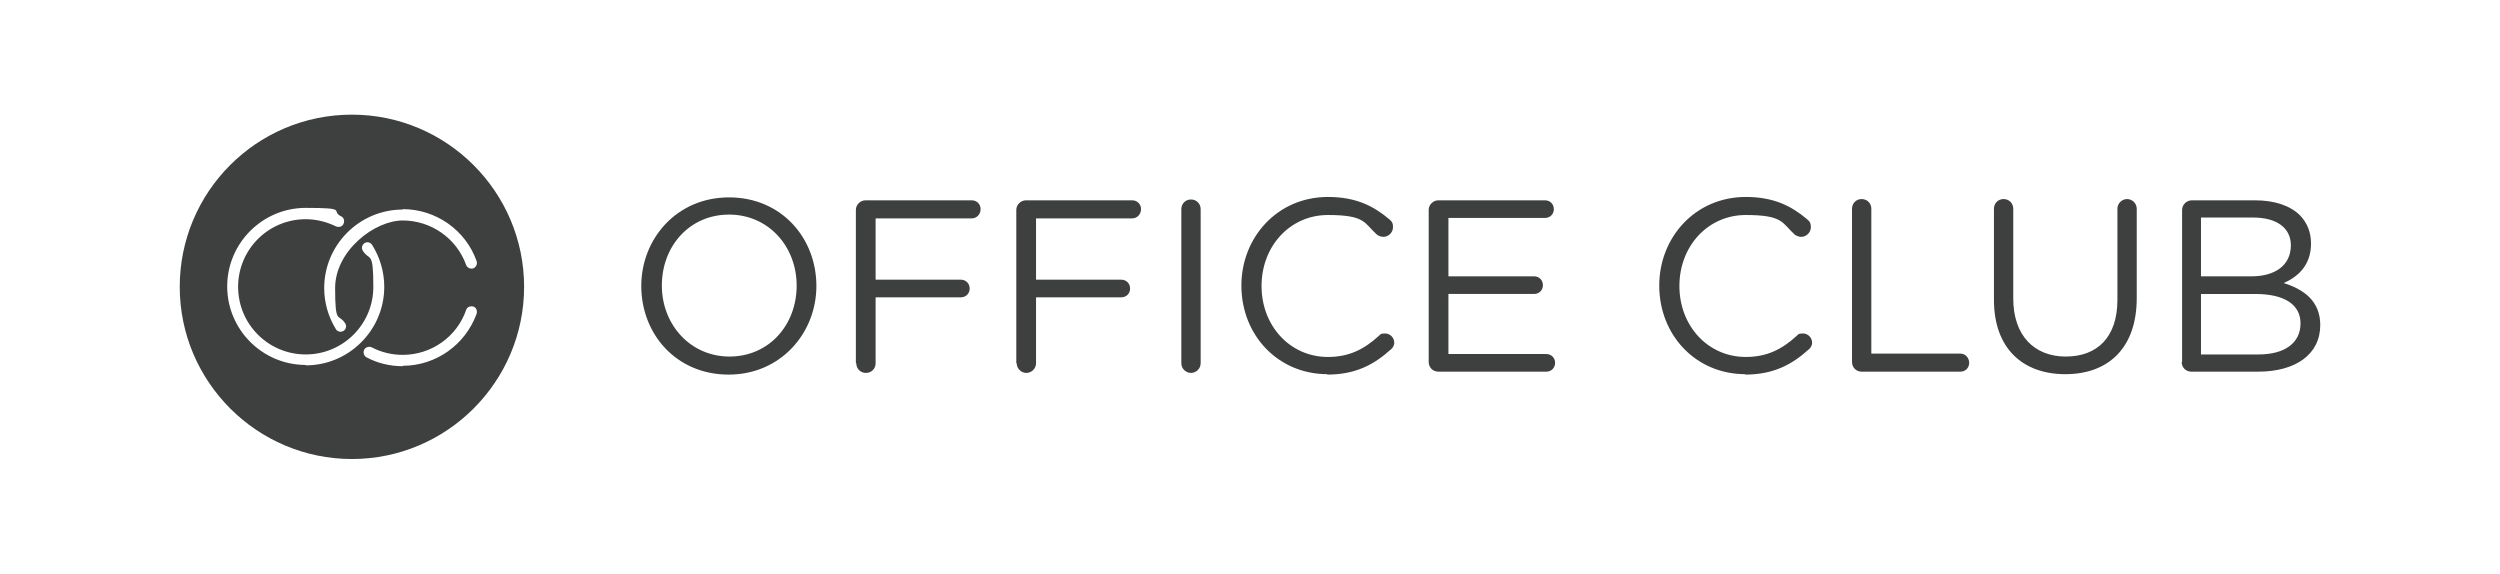 <?xml version="1.0" encoding="UTF-8"?>
<svg xmlns="http://www.w3.org/2000/svg" id="Ebene_1" data-name="Ebene 1" version="1.1" viewBox="0 0 595.3 136.7">
  <defs>
    <style>
      .cls-1 {
        fill: #3e3f3f;
        stroke-width: 0px;
      }
    </style>
  </defs>
  <path class="cls-1" d="M83.8,27.3c-22.7,0-41,18.4-41,41s18.4,41,41,41,41-18.4,41-41-18.4-41-41-41ZM95.9,49.8c7.9,0,15,5,17.6,12.4.2.7-.1,1.4-.8,1.7-.7.2-1.4-.1-1.7-.8-2.3-6.4-8.4-10.6-15.1-10.6s-16.1,7.2-16.1,16.1.8,5.9,2.4,8.4c.4.6.2,1.4-.4,1.8-.2.1-.5.2-.7.2-.4,0-.9-.2-1.1-.6-1.8-2.9-2.8-6.3-2.8-9.8,0-10.3,8.4-18.7,18.7-18.7ZM72.8,86.9c-10.3,0-18.7-8.4-18.7-18.7s8.4-18.7,18.7-18.7,5.8.7,8.4,2c.7.3.9,1.1.6,1.8-.3.7-1.1.9-1.8.6-2.3-1.1-4.7-1.7-7.2-1.7-8.9,0-16.1,7.2-16.1,16.1s7.2,16.1,16.1,16.1,16.1-7.2,16.1-16.1-.9-6-2.5-8.6c-.4-.6-.2-1.4.4-1.8.6-.4,1.4-.2,1.8.4,1.9,3,2.9,6.5,2.9,10,0,10.3-8.4,18.7-18.7,18.7ZM95.9,87.2c-3,0-6-.7-8.6-2.1-.6-.3-.9-1.1-.6-1.8.3-.6,1.1-.9,1.8-.6,2.3,1.2,4.8,1.8,7.4,1.8,6.8,0,12.9-4.3,15.1-10.7.2-.7,1-1,1.7-.8.7.2,1,1,.8,1.7-2.7,7.4-9.7,12.4-17.6,12.4Z"></path>
  <path class="cls-1" d="M524.1,84.4v-14.4h12.9c7.1,0,10.8,2.6,10.8,7h0c0,4.7-3.8,7.4-10,7.4h-13.7ZM524.1,65.9v-14.1h12.4c5.8,0,9,2.6,9,6.6h0c0,4.9-3.9,7.4-9.4,7.4h-12.1ZM519.5,86.2c0,1.3,1,2.3,2.3,2.3h15.9c8.9,0,14.8-4.1,14.8-11.1h0c0-5.7-3.9-8.5-8.7-10,3.2-1.4,6.5-4.1,6.5-9.4h0c0-2.7-.9-4.9-2.6-6.7-2.3-2.3-6-3.6-10.7-3.6h-15.1c-1.2,0-2.3,1-2.3,2.3v36.2ZM491.8,89.1c10.2,0,17-6.2,17-18.1v-21.3c0-1.3-1.1-2.3-2.3-2.3s-2.3,1-2.3,2.3v21.7c0,8.9-4.8,13.5-12.3,13.5s-12.5-5-12.5-13.8v-21.4c0-1.3-1-2.3-2.3-2.3s-2.3,1-2.3,2.3v21.7c0,11.6,6.9,17.7,17,17.7M441,86.2c0,1.3,1,2.3,2.3,2.3h23.5c1.2,0,2.1-.9,2.1-2.1s-.9-2.2-2.1-2.2h-21.2v-34.5c0-1.3-1-2.3-2.3-2.3s-2.3,1-2.3,2.3v36.5ZM415.5,89.2c6.7,0,11.1-2.3,15.2-6,.4-.3.8-.9.8-1.6,0-1.2-1-2.2-2.2-2.2s-1.1.3-1.5.6c-3.5,3.2-7.1,5-12.1,5-9,0-15.8-7.4-15.8-16.9h0c0-9.5,6.8-16.9,15.8-16.9s8.6,1.9,11.7,4.7c.3.2.9.5,1.5.5,1.2,0,2.3-1,2.3-2.3s-.5-1.5-.9-1.9c-3.8-3.2-8-5.3-14.6-5.3-12,0-20.6,9.6-20.6,21.1h0c0,11.8,8.7,21.1,20.5,21.1M342.5,88.5h25.7c1.2,0,2.1-.9,2.1-2.1s-.9-2.1-2.1-2.1h-23.3v-14.3h20.4c1.2,0,2.1-.9,2.1-2.1s-.9-2.1-2.1-2.1h-20.4v-13.9h23c1.2,0,2.1-.9,2.1-2.1s-.9-2.1-2.1-2.1h-25.4c-1.2,0-2.3,1-2.3,2.3v36.2c0,1.3,1,2.3,2.3,2.3M316,89.2c6.7,0,11.1-2.3,15.2-6,.4-.3.8-.9.8-1.6,0-1.2-1-2.2-2.2-2.2s-1.1.3-1.5.6c-3.5,3.2-7.1,5-12.1,5-9,0-15.8-7.4-15.8-16.9h0c0-9.5,6.8-16.9,15.8-16.9s8.6,1.9,11.7,4.7c.3.2.9.5,1.5.5,1.2,0,2.3-1,2.3-2.3s-.5-1.5-.9-1.9c-3.8-3.2-8-5.3-14.6-5.3-12,0-20.6,9.6-20.6,21.1h0c0,11.8,8.7,21.1,20.5,21.1M281.3,86.5c0,1.3,1.1,2.3,2.3,2.3s2.3-1,2.3-2.3v-36.7c0-1.3-1-2.3-2.3-2.3s-2.3,1-2.3,2.3v36.7ZM242.1,86.5c0,1.3,1.1,2.3,2.3,2.3s2.3-1,2.3-2.3v-15.7h20.3c1.2,0,2.1-.9,2.1-2.1s-.9-2.1-2.1-2.1h-20.3v-14.6h22.9c1.2,0,2.1-1,2.1-2.2s-.9-2.1-2.1-2.1h-25.3c-1.2,0-2.3,1-2.3,2.3v36.5ZM203.9,86.5c0,1.3,1,2.3,2.3,2.3s2.3-1,2.3-2.3v-15.7h20.3c1.2,0,2.1-.9,2.1-2.1s-.9-2.1-2.1-2.1h-20.3v-14.6h22.9c1.2,0,2.1-1,2.1-2.2s-.9-2.1-2.1-2.1h-25.3c-1.2,0-2.3,1-2.3,2.3v36.5ZM173.7,84.9c-9.3,0-16.1-7.6-16.1-16.9h0c0-9.4,6.6-16.9,16-16.9s16.1,7.6,16.1,16.9h0c0,9.4-6.6,16.9-16,16.9M173.5,89.2c12.4,0,20.9-9.9,20.9-21.1h0c0-11.4-8.3-21.1-20.8-21.1s-20.9,9.9-20.9,21.1h0c0,11.4,8.3,21.1,20.8,21.1"></path>
</svg>
